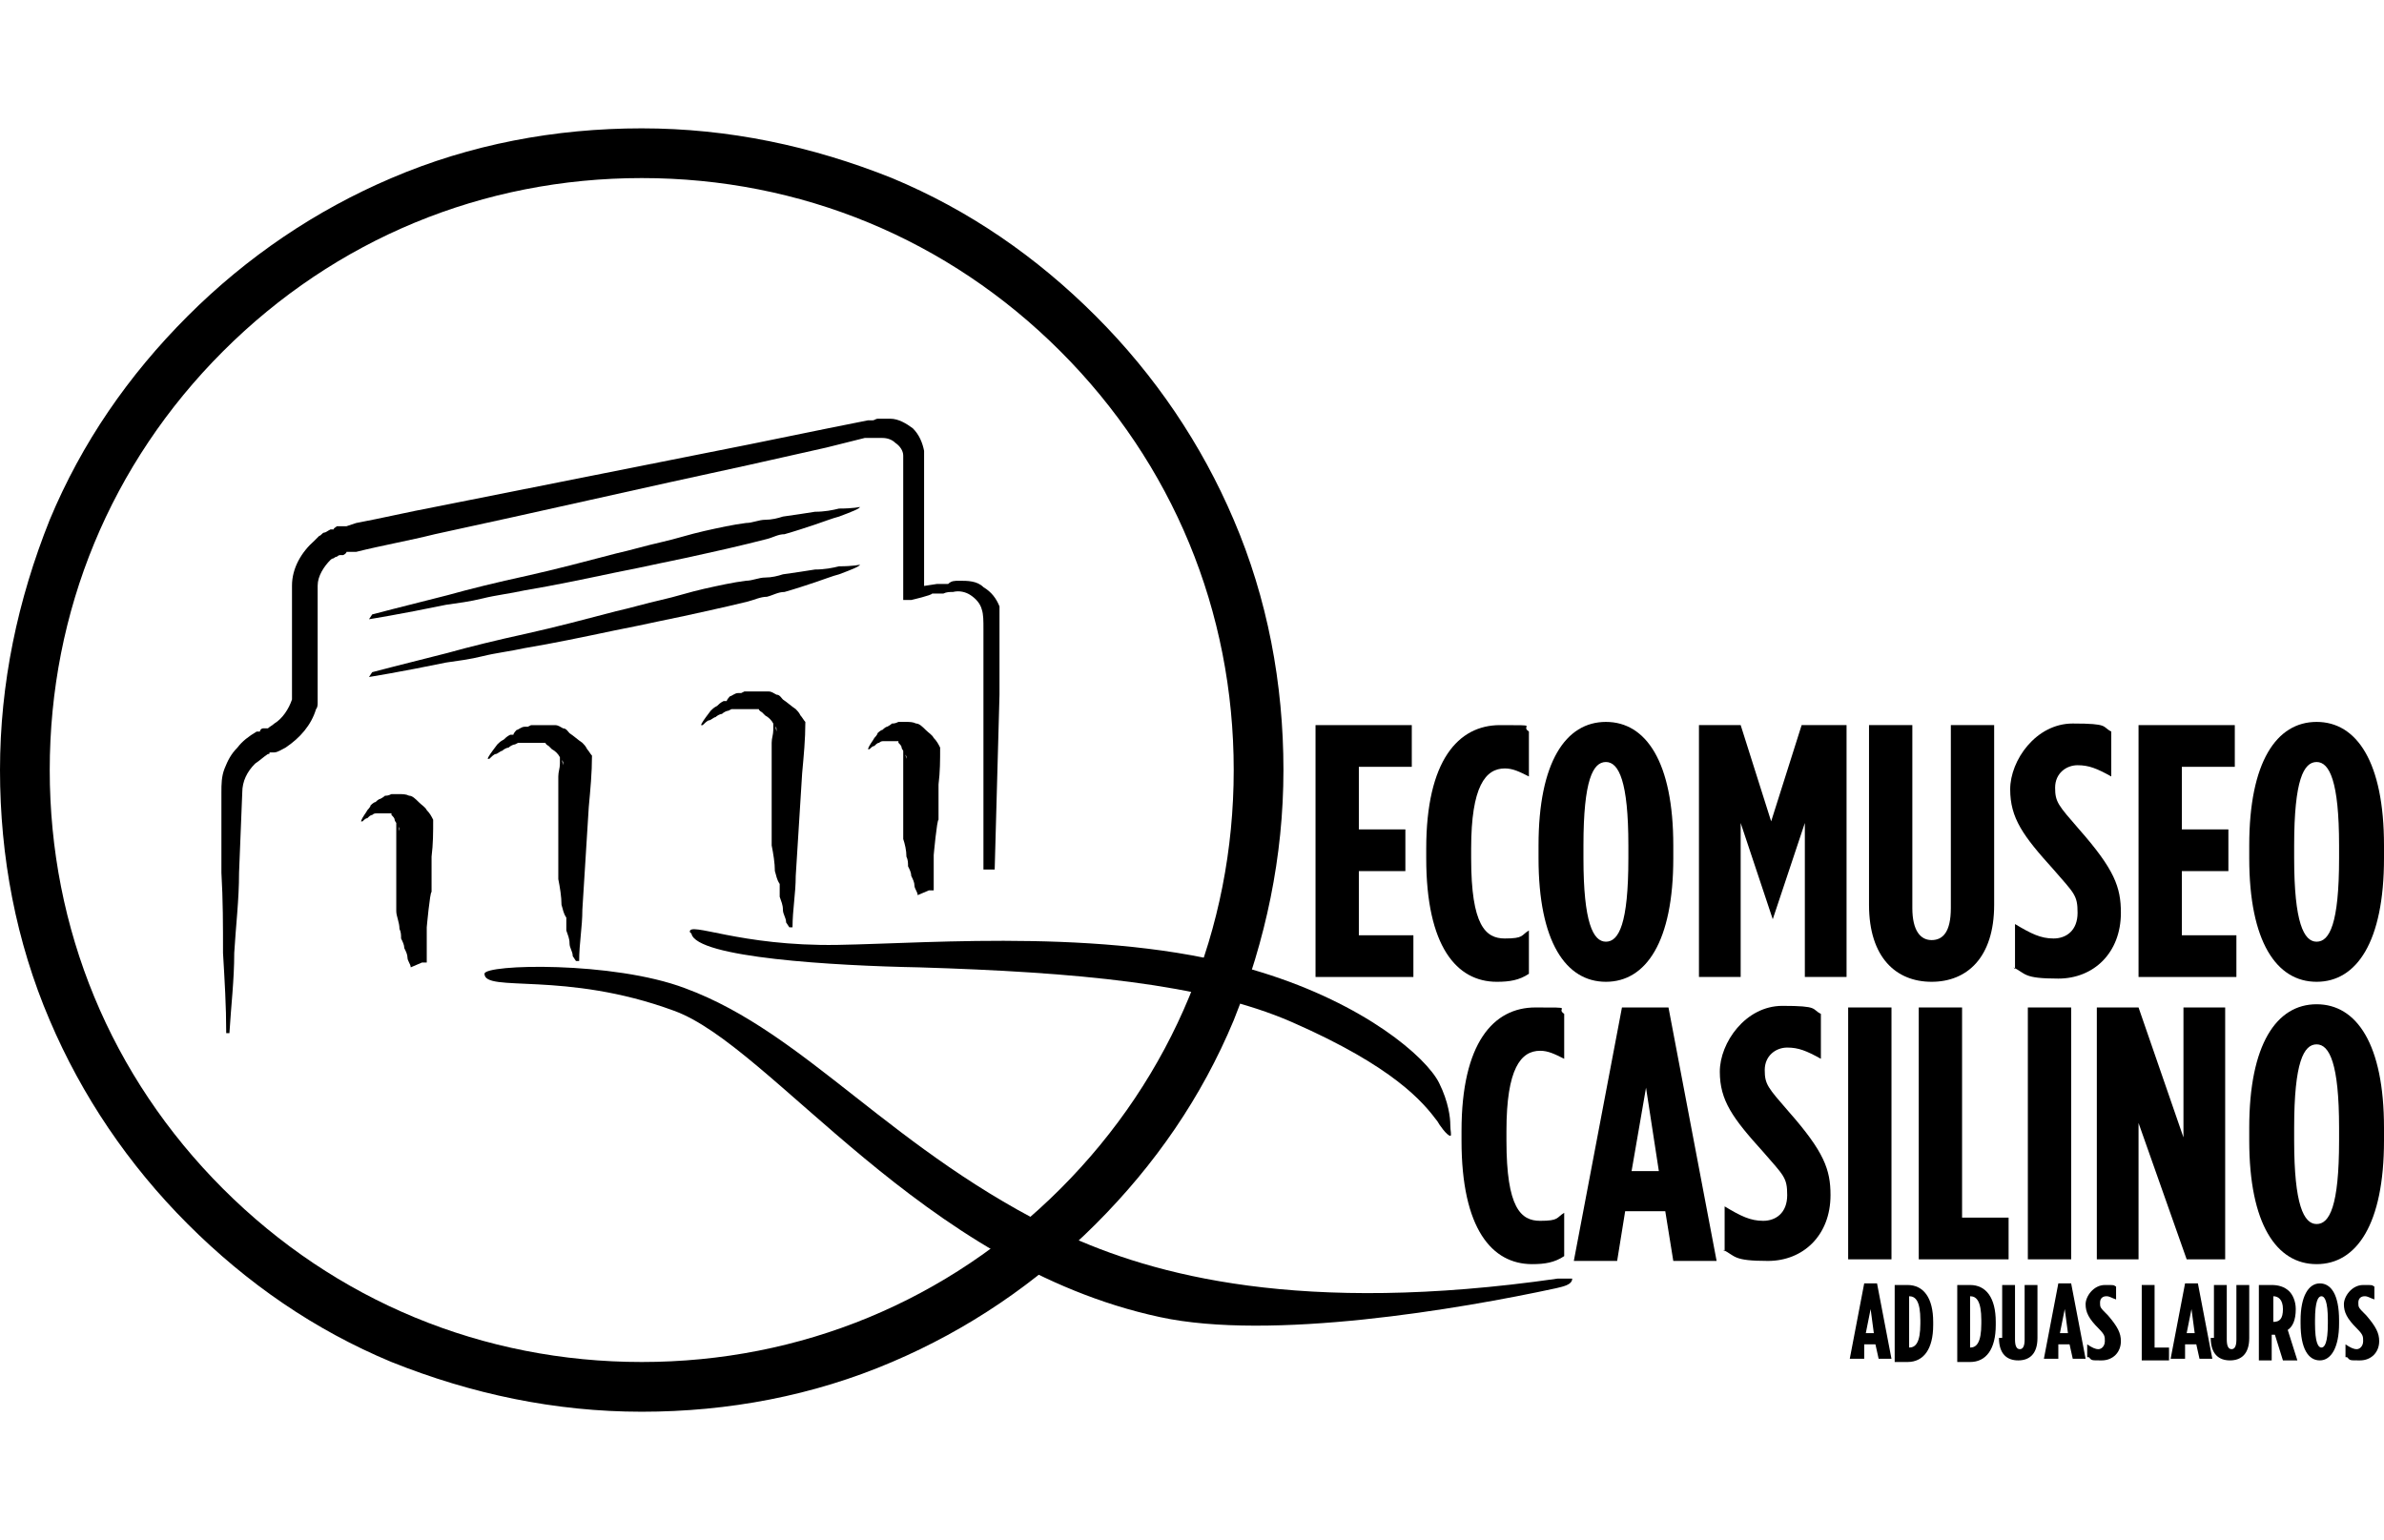<?xml version="1.0" encoding="UTF-8"?>
<svg id="Livello_1" data-name="Livello 1" xmlns="http://www.w3.org/2000/svg" version="1.1" viewBox="0 0 148.6 96">
  <defs>
    <style>
      .cls-1, .cls-2 {
        fill: #000;
        stroke-width: 0px;
      }

      .cls-2 {
        fill-rule: evenodd;
      }
    </style>
  </defs>
  <g>
    <path class="cls-1" d="M49,57.5c0-.3-.2-.5-.2-.8,0-.3-.1-.5-.2-.8v-.8c-.2-.3-.2-.5-.3-.8,0-.5-.1-1.1-.2-1.6,0-.3,0-.5,0-.8,0-.3,0-.5,0-.8,0-.3,0-.5,0-.8,0-.3,0-.5,0-.8v-.8c0-.3,0-.5,0-.8,0-.3,0-.5,0-.8v-.8c0-.3.1-.5.1-.8,0-.3,0-.5,0-.8l.2.9s0,0,0,0h0c0,0,0-.2,0-.2,0,0-.1-.2-.2-.3-.1-.2-.3-.4-.5-.5,0,0-.2-.2-.2-.2,0,0-.2-.1-.2-.2,0,0,0,0-.1,0,0,0,0,0-.1,0,0,0,0,0-.1,0,0,0,0,0-.1,0,0,0-.2,0-.3,0,0,0-.1,0-.2,0h-.2c0,0-.1,0-.2,0,0,0-.1,0-.2,0h-.2s-.2.1-.2.1c-.1,0-.3.1-.4.2-.1,0-.3.1-.4.2-.1,0-.3.2-.4.2-.1,0-.3.2-.4.3h-.1c0-.1.3-.5.3-.5l.3-.4c.1-.1.2-.2.4-.3.1-.1.2-.2.4-.3h.2c0-.1.2-.3.2-.3.1,0,.3-.2.5-.2h.2c0,0,.2-.1.2-.1.2,0,.3,0,.5,0,0,0,.2,0,.3,0,0,0,.2,0,.3,0,0,0,.2,0,.2,0,0,0,.2,0,.2,0,.2,0,.3.1.5.2.2,0,.3.2.4.3.3.2.5.4.8.6.1.1.2.2.3.4.1.1.2.3.3.4h0s0,0,0,0c0,1.1-.1,2.1-.2,3.2l-.2,3.2-.2,3.2c0,1.1-.2,2.1-.2,3.2h-.2Z"/>
    <path class="cls-1" d="M57.2,55.8c0-.2-.2-.4-.2-.6,0-.2-.1-.4-.2-.6,0-.2-.1-.4-.2-.6,0-.2,0-.4-.1-.6,0-.4-.1-.8-.2-1.1,0-.2,0-.4,0-.6,0-.2,0-.4,0-.6,0-.2,0-.4,0-.6v-.6c0-.4,0-.8,0-1.1,0-.4,0-.8,0-1.1,0-.2,0-.4,0-.6,0-.2,0-.4,0-.6l.2.8s0,0,0,0h0s0-.1,0-.1c0,0,0-.1-.1-.2,0-.1-.2-.3-.2-.4,0-.1-.1-.2-.2-.3,0,0,0,0,0-.1,0,0,0,0,0,0,0,0,0,0-.1,0,0,0,0,0,0,0h0c0,0-.1,0-.2,0,0,0-.2,0-.3,0,0,0-.2,0-.3,0-.1,0-.2,0-.3.1-.1,0-.2.1-.3.2-.1,0-.2.1-.3.2h-.1c.1-.3.3-.5.4-.7,0,0,.2-.2.2-.3,0,0,.2-.2.3-.2,0,0,.2-.2.3-.2,0,0,.2-.1.3-.2.1,0,.2,0,.4-.1.1,0,.2,0,.4,0,.3,0,.5,0,.7.1.2,0,.4.2.6.4.2.2.4.3.5.5.2.2.3.4.4.6h0s0,0,0,0c0,.8,0,1.5-.1,2.3v2.2c-.1,0-.3,2.2-.3,2.2,0,.4,0,.7,0,1.1v1.1c0,0-.3,0-.3,0Z"/>
    <path class="cls-1" d="M25.6,60.3c0-.2-.2-.4-.2-.6,0-.2-.1-.4-.2-.6,0-.2-.1-.4-.2-.6,0-.2,0-.4-.1-.6,0-.4-.2-.8-.2-1.1,0-.2,0-.4,0-.6,0-.2,0-.4,0-.6,0-.2,0-.4,0-.6v-.6c0-.4,0-.8,0-1.1,0-.4,0-.8,0-1.1,0-.2,0-.4,0-.6,0-.2,0-.4,0-.6l.2.8s0,0,0,0h0s0-.1,0-.1c0,0,0-.1-.1-.2,0-.1-.2-.3-.2-.4,0-.1-.1-.2-.2-.3,0,0,0,0,0-.1,0,0,0,0,0,0,0,0,0,0-.1,0,0,0,0,0,0,0h0c0,0-.1,0-.2,0,0,0-.2,0-.3,0,0,0-.2,0-.3,0-.1,0-.2,0-.3.1-.1,0-.2.1-.3.2-.1,0-.2.1-.3.2h-.1c.1-.3.3-.5.4-.7,0,0,.2-.2.2-.3,0,0,.2-.2.3-.2,0,0,.2-.2.3-.2,0,0,.2-.1.3-.2.1,0,.2,0,.4-.1.1,0,.2,0,.4,0,.3,0,.5,0,.7.1.2,0,.4.2.6.4.2.2.4.3.5.5.2.2.3.4.4.6h0s0,0,0,0c0,.8,0,1.5-.1,2.3v2.2c-.1,0-.3,2.2-.3,2.2,0,.4,0,.8,0,1.1v1.1c0,0-.3,0-.3,0Z"/>
    <path class="cls-1" d="M35.7,59.6c0-.3-.2-.5-.2-.8,0-.3-.1-.5-.2-.8v-.8c-.2-.3-.2-.5-.3-.8,0-.5-.1-1.1-.2-1.6,0-.3,0-.5,0-.8,0-.3,0-.5,0-.8,0-.3,0-.5,0-.8,0-.3,0-.5,0-.8v-.8c0-.3,0-.5,0-.8,0-.3,0-.5,0-.8v-.8c0-.3.1-.5.1-.8,0-.3,0-.5,0-.8l.2.9s0,0,0,0h0c0,0,0-.2,0-.2,0,0-.1-.2-.2-.3-.1-.2-.3-.4-.5-.5,0,0-.2-.2-.2-.2,0,0-.2-.1-.2-.2,0,0,0,0-.1,0,0,0,0,0-.1,0,0,0,0,0-.1,0,0,0,0,0-.1,0,0,0-.2,0-.3,0,0,0-.1,0-.2,0h-.2c0,0-.1,0-.2,0,0,0-.1,0-.2,0h-.2s-.2.1-.2.1c-.1,0-.3.1-.4.2-.1,0-.3.1-.4.2-.1,0-.3.2-.4.2-.1,0-.3.2-.4.3h-.1c0-.1.3-.5.3-.5l.3-.4c.1-.1.2-.2.4-.3.1-.1.2-.2.4-.3h.2c0-.1.2-.3.2-.3.1,0,.3-.2.5-.2h.2c0,0,.2-.1.2-.1.2,0,.3,0,.5,0,0,0,.2,0,.3,0,0,0,.2,0,.3,0,0,0,.2,0,.2,0,0,0,.2,0,.2,0,.2,0,.3.1.5.2.2,0,.3.2.4.3.3.2.5.4.8.6.1.1.2.2.3.4.1.1.2.3.3.4h0s0,0,0,0c0,1.1-.1,2.1-.2,3.2l-.2,3.2-.2,3.2c0,1.1-.2,2.1-.2,3.2h-.2Z"/>
    <path class="cls-1" d="M23.2,38.3s1.9-.5,4.7-1.2c.7-.2,1.5-.4,2.3-.6.8-.2,1.7-.4,2.6-.6,1.8-.4,3.7-.9,5.6-1.4.9-.2,1.9-.5,2.8-.7.9-.2,1.8-.5,2.7-.7.9-.2,1.8-.4,2.6-.5.4,0,.8-.2,1.2-.2.4,0,.8-.1,1.1-.2.7-.1,1.4-.2,2-.3.6,0,1.1-.1,1.5-.2.9,0,1.3-.1,1.3-.1h0c0,.1-.5.3-1.3.6-.4.1-.9.3-1.5.5-.6.2-1.2.4-1.9.6-.4,0-.7.2-1.1.3-.4.1-.8.2-1.2.3-.8.2-1.7.4-2.6.6-.9.2-1.8.4-2.8.6-.9.2-1.9.4-2.9.6-1.9.4-3.8.8-5.6,1.1-.9.2-1.8.3-2.6.5-.8.2-1.6.3-2.3.4-2.9.6-4.8.9-4.8.9h0Z"/>
    <path class="cls-1" d="M23.2,41.9s1.9-.5,4.7-1.2c.7-.2,1.5-.4,2.3-.6.8-.2,1.7-.4,2.6-.6,1.8-.4,3.7-.9,5.6-1.4.9-.2,1.9-.5,2.8-.7.9-.2,1.8-.5,2.7-.7.9-.2,1.8-.4,2.6-.5.4,0,.8-.2,1.2-.2.4,0,.8-.1,1.1-.2.7-.1,1.4-.2,2-.3.6,0,1.1-.1,1.5-.2.9,0,1.3-.1,1.3-.1h0c0,.1-.5.3-1.3.6-.4.1-.9.3-1.5.5-.6.2-1.2.4-1.9.6-.4,0-.7.2-1.1.3-.4,0-.8.2-1.2.3-.8.2-1.7.4-2.6.6-.9.2-1.8.4-2.8.6-.9.2-1.9.4-2.9.6-1.9.4-3.8.8-5.6,1.1-.9.2-1.8.3-2.6.5-.8.2-1.6.3-2.3.4-2.9.6-4.8.9-4.8.9h0Z"/>
    <path class="cls-1" d="M61.3,54.2v-10.9c0,0,0-2.7,0-2.7v-1.4c0-.5,0-.9-.1-1.2-.1-.4-.4-.7-.7-.9-.3-.2-.7-.3-1.1-.2-.2,0-.4,0-.6.1h-.7c0,.1-1.3.4-1.3.4h-.5c0,0,0-.4,0-.4v-5c0,0,0-2.5,0-2.5,0-.4,0-.9,0-1.1,0-.3-.2-.6-.5-.8-.2-.2-.5-.3-.8-.3-.2,0-.3,0-.5,0,0,0-.2,0-.3,0h-.3c0,0-2.4.6-2.4.6l-4.9,1.1c-6.5,1.4-13,2.9-19.5,4.3-1.6.4-3.3.7-4.9,1.1h-.6c0,.1-.2.2-.2.2h0s0,0,0,0h0s0,0,0,0h-.2s0,0,0,0h0s0,0,0,0h0s0,0,0,0c0,0-.1,0-.2.1,0,0-.1,0-.2.1,0,0-.1,0-.2.1-.4.4-.8,1-.8,1.6v4.9s0,1.2,0,1.2v.4s0,.2,0,.2h0c0,0,0,.2,0,.2,0,.1,0,.3,0,.4,0,.1,0,.3-.1.4-.3,1-1,1.8-1.9,2.4-.2.1-.5.3-.7.3h-.3c0,.1,0,.1-.1.1h0c-.3.2-.5.4-.8.6-.5.5-.8,1.1-.8,1.8l-.2,5c0,1.7-.2,3.3-.3,5,0,1.7-.2,3.3-.3,5h-.2c0-1.7-.1-3.3-.2-5,0-1.7,0-3.3-.1-5v-5c0-.5,0-1,.2-1.5.2-.5.4-.9.8-1.3.3-.4.7-.7,1.2-1h.2c0-.1.1-.2.2-.2h.3c.1-.1.3-.2.4-.3.5-.3.9-.9,1.1-1.5,0-.1,0-.3,0-.4,0,0,0,0,0,0h0c0,0,0-.2,0-.2v-.3s0-1.2,0-1.2v-2.5s0-1.2,0-1.2v-.6s0-.3,0-.3v-.2s0-.2,0-.2c0-1.1.6-2.1,1.4-2.8,0,0,.2-.2.3-.3.1,0,.2-.2.3-.2.1,0,.2-.1.4-.2h.2c0-.1.1-.1.2-.2h.1s0,0,0,0h0s.2,0,.2,0h.1s0,0,0,0h.2s.6-.2.6-.2c1.6-.3,3.3-.7,4.9-1,6.5-1.3,13.1-2.6,19.6-3.9l4.9-1,2.5-.5h.3c.1,0,.2-.1.3-.1.2,0,.5,0,.8,0,.5,0,1,.3,1.4.6.4.4.6.9.7,1.4,0,0,0,.1,0,.2,0,0,0,.1,0,.2v.2s0,.1,0,.1h0c0,0,0,.7,0,.7v2.5s0,5,0,5l-.5-.4,1.3-.2h.7c.2-.2.4-.2.7-.2.5,0,1.1,0,1.5.4.5.3.8.7,1,1.2,0,.1,0,.2,0,.4v.2c0,0,0,.1,0,.2h0c0,0,0,.1,0,.1h0s0,.2,0,.2v.3s0,1.4,0,1.4v2.7c0,0-.3,10.9-.3,10.9h-.2Z"/>
  </g>
  <path class="cls-1" d="M40,88c-5.4,0-10.6-1.1-15.6-3.1-4.8-2-9-4.9-12.7-8.6-3.7-3.7-6.6-8-8.6-12.7-2.1-4.9-3.1-10.2-3.1-15.6s1.1-10.6,3.1-15.6c2-4.8,4.9-9,8.6-12.7,3.7-3.7,8-6.6,12.7-8.6,4.9-2.1,10.2-3.1,15.6-3.1s10.6,1.1,15.6,3.1c4.8,2,9,4.9,12.7,8.6,3.7,3.7,6.6,8,8.6,12.7,2.1,4.9,3.1,10.2,3.1,15.6s-1.1,10.6-3.1,15.6c-2,4.8-4.9,9-8.6,12.7-3.7,3.7-8,6.6-12.7,8.6-4.9,2.1-10.2,3.1-15.6,3.1ZM40,11.1c-9.9,0-19.1,3.8-26.1,10.8-7,7-10.8,16.2-10.8,26.1s3.8,19.1,10.8,26.1c7,7,16.2,10.8,26.1,10.8s19.1-3.8,26.1-10.8c7-7,10.8-16.2,10.8-26.1s-3.8-19.1-10.8-26.1c-7-7-16.2-10.8-26.1-10.8Z"/>
  <path class="cls-2" d="M30.2,60.7c0-.6,8-.8,12.5.9,7.6,2.8,12.9,10.2,23.6,15.3,5.6,2.6,14.8,5.1,30.8,2.8.5,0,.9,0,.9,0,0,.4-.6.5-1,.6-6,1.3-17.8,3.3-24.7,1.8-14.9-3.2-24.2-16.9-30.3-19.1-6.8-2.5-11.8-1.1-11.8-2.3"/>
  <path class="cls-2" d="M43,58.1c-.1-.7,3.1.9,9.2.8,6-.1,17.5-1.1,26.4,1.7,6.5,2,10.3,5.3,11.1,6.9.6,1.2.7,2.2.7,2.6,0,.4.1.7,0,.7-.2,0-.7-.7-.8-.9-.9-1.2-2.7-3.4-9.1-6.2-5.5-2.4-13.5-3.1-23.2-3.4-5.3-.1-13.9-.6-14.2-2.1"/>
  <g>
    <path class="cls-1" d="M82,45.2h6v2.6h-3.3v3.9h2.9v2.6h-2.9v4h3.4v2.6h-6.1v-15.7Z"/>
    <path class="cls-1" d="M88.9,53.4v-.5c0-5.5,2-7.7,4.6-7.7s1.2,0,1.8.4v2.8c-.6-.3-1-.5-1.5-.5-1.2,0-2.1,1.1-2.1,5v.6c0,4.2.9,5,2.1,5s1-.2,1.5-.5v2.7c-.6.4-1.2.5-2,.5-2.5,0-4.4-2.2-4.4-7.7Z"/>
    <g>
      <path class="cls-1" d="M95.9,53.5v-.8c0-5.2,1.7-7.7,4.2-7.7s4.2,2.5,4.2,7.7v.8c0,5.2-1.7,7.7-4.2,7.7s-4.2-2.5-4.2-7.7ZM101.5,53.5v-.8c0-4-.6-5.2-1.4-5.2s-1.4,1.1-1.4,5.2v.8c0,4,.6,5.2,1.4,5.2s1.4-1.1,1.4-5.2Z"/>
      <path class="cls-1" d="M105.7,45.2h2.8l1.9,6,1.9-6h2.8v15.7h-2.6v-9.6l-2,6h0l-2-6v9.6h-2.6v-15.7Z"/>
      <path class="cls-1" d="M116.5,56.4v-11.2h2.7v11.4c0,1.4.5,2,1.2,2s1.2-.5,1.2-2v-11.4h2.7v11.2c0,3.3-1.7,4.8-3.9,4.8s-3.9-1.5-3.9-4.8Z"/>
      <path class="cls-1" d="M125.6,60.4v-2.8c1,.6,1.6.9,2.4.9s1.5-.5,1.5-1.6-.2-1.2-1.5-2.7c-1.9-2.1-2.7-3.2-2.7-5s1.6-4.1,3.9-4.1,1.8.2,2.4.5v2.8c-.9-.5-1.4-.7-2.1-.7s-1.4.5-1.4,1.4.2,1.1,1.5,2.6c2.2,2.5,2.6,3.6,2.6,5.2,0,2.5-1.7,4.1-3.9,4.1s-2-.3-2.8-.7Z"/>
    </g>
    <path class="cls-1" d="M133.3,45.2h6v2.6h-3.3v3.9h2.9v2.6h-2.9v4h3.4v2.6h-6.1v-15.7Z"/>
    <path class="cls-1" d="M140.2,53.5v-.8c0-5.2,1.7-7.7,4.2-7.7s4.2,2.5,4.2,7.7v.8c0,5.2-1.7,7.7-4.2,7.7s-4.2-2.5-4.2-7.7ZM145.8,53.5v-.8c0-4-.6-5.2-1.4-5.2s-1.4,1.1-1.4,5.2v.8c0,4,.6,5.2,1.4,5.2s1.4-1.1,1.4-5.2Z"/>
  </g>
  <g>
    <path class="cls-1" d="M91.1,71v-.5c0-5.5,2-7.7,4.6-7.7s1.2,0,1.8.4v2.8c-.6-.3-1-.5-1.5-.5-1.2,0-2.1,1.1-2.1,5v.6c0,4.2.9,5,2.1,5s1-.2,1.5-.5v2.7c-.6.4-1.2.5-2,.5-2.5,0-4.4-2.2-4.4-7.7Z"/>
    <path class="cls-1" d="M101.1,62.8h2.9l3,15.8h-2.7l-.5-3.1h-2.5l-.5,3.1h-2.7l3-15.8ZM103.4,73l-.8-5.2-.9,5.2h1.7Z"/>
    <path class="cls-1" d="M107.5,78v-2.8c1,.6,1.6.9,2.4.9s1.5-.5,1.5-1.6-.2-1.2-1.5-2.7c-1.9-2.1-2.7-3.2-2.7-5s1.6-4.1,3.9-4.1,1.8.2,2.4.5v2.8c-.9-.5-1.4-.7-2.1-.7s-1.4.5-1.4,1.4.2,1.1,1.5,2.6c2.2,2.5,2.6,3.6,2.6,5.2,0,2.5-1.7,4.1-3.9,4.1s-2-.3-2.8-.7Z"/>
    <path class="cls-1" d="M115.2,62.8h2.7v15.7h-2.7v-15.7Z"/>
    <path class="cls-1" d="M119.6,62.8h2.7v13.1h2.9v2.6h-5.6v-15.7Z"/>
    <path class="cls-1" d="M126.4,62.8h2.7v15.7h-2.7v-15.7Z"/>
    <path class="cls-1" d="M130.8,62.8h2.5l2.8,8.1v-8.1h2.6v15.7h-2.4l-3-8.5v8.5h-2.6v-15.7Z"/>
    <path class="cls-1" d="M140.2,71.1v-.8c0-5.2,1.7-7.7,4.2-7.7s4.2,2.5,4.2,7.7v.8c0,5.2-1.7,7.7-4.2,7.7s-4.2-2.5-4.2-7.7ZM145.8,71.1v-.8c0-4-.6-5.2-1.4-5.2s-1.4,1.1-1.4,5.2v.8c0,4,.6,5.2,1.4,5.2s1.4-1.1,1.4-5.2Z"/>
  </g>
  <g>
    <g>
      <path class="cls-1" d="M116.1,80h.9l.9,4.7h-.8l-.2-.9h-.7v.9h-.9l.9-4.7ZM116.8,83.1l-.2-1.5-.3,1.5h.5Z"/>
      <path class="cls-1" d="M118.1,80.1h.8c1,0,1.6.8,1.6,2.3v.2c0,1.5-.6,2.3-1.6,2.3h-.8v-4.7ZM119,80.8v3.2h0c.4,0,.7-.3.7-1.5v-.2c0-1.2-.3-1.5-.7-1.5h0Z"/>
      <path class="cls-1" d="M122,80.1h.8c1,0,1.6.8,1.6,2.3v.2c0,1.5-.6,2.3-1.6,2.3h-.8v-4.7ZM122.8,80.8v3.2h0c.4,0,.7-.3.7-1.5v-.2c0-1.2-.3-1.5-.7-1.5h0Z"/>
    </g>
    <path class="cls-1" d="M124.8,83.4v-3.3h.8v3.4c0,.4.1.6.3.6s.3-.2.3-.6v-3.4h.8v3.3c0,1-.5,1.4-1.2,1.4s-1.2-.4-1.2-1.4Z"/>
    <g>
      <path class="cls-1" d="M128.2,80h.9l.9,4.7h-.8l-.2-.9h-.7v.9h-.9l.9-4.7ZM128.9,83.1l-.2-1.5-.3,1.5h.5Z"/>
      <path class="cls-1" d="M130.1,84.6v-.8c.3.2.5.3.7.3s.4-.2.4-.5,0-.4-.4-.8c-.6-.6-.8-1-.8-1.5s.5-1.2,1.2-1.2.5,0,.7.1v.8c-.3-.1-.4-.2-.6-.2s-.4.1-.4.4,0,.3.5.8c.6.7.8,1.1.8,1.6,0,.7-.5,1.2-1.2,1.2s-.6,0-.8-.2Z"/>
    </g>
    <g>
      <path class="cls-1" d="M133.5,80.1h.8v3.9h.9v.8h-1.7v-4.7Z"/>
      <path class="cls-1" d="M136.1,80h.9l.9,4.7h-.8l-.2-.9h-.7v.9h-.9l.9-4.7ZM136.8,83.1l-.2-1.5-.3,1.5h.5Z"/>
    </g>
    <g>
      <path class="cls-1" d="M138,83.4v-3.3h.8v3.4c0,.4.1.6.3.6s.3-.2.3-.6v-3.4h.8v3.3c0,1-.5,1.4-1.2,1.4s-1.2-.4-1.2-1.4Z"/>
      <path class="cls-1" d="M140.8,80.1h.8c.4,0,.8.1,1.1.4.2.2.4.6.4,1.1h0c0,.7-.2,1.1-.5,1.3l.6,1.9h-.9l-.5-1.6h-.2v1.6h-.8v-4.7ZM141.7,82.4c.4,0,.6-.2.6-.8h0c0-.6-.3-.8-.6-.8h0v1.6h0Z"/>
    </g>
    <path class="cls-1" d="M143.4,82.5v-.2c0-1.5.5-2.3,1.2-2.3s1.2.7,1.2,2.3v.2c0,1.5-.5,2.3-1.2,2.3s-1.2-.7-1.2-2.3ZM145.1,82.5v-.2c0-1.2-.2-1.5-.4-1.5s-.4.3-.4,1.5v.2c0,1.2.2,1.5.4,1.5s.4-.3.4-1.5Z"/>
    <path class="cls-1" d="M146.2,84.6v-.8c.3.2.5.3.7.3s.4-.2.4-.5,0-.4-.4-.8c-.6-.6-.8-1-.8-1.5s.5-1.2,1.2-1.2.5,0,.7.1v.8c-.3-.1-.4-.2-.6-.2s-.4.1-.4.4,0,.3.5.8c.6.7.8,1.1.8,1.6,0,.7-.5,1.2-1.2,1.2s-.6,0-.8-.2Z"/>
  </g>
</svg>